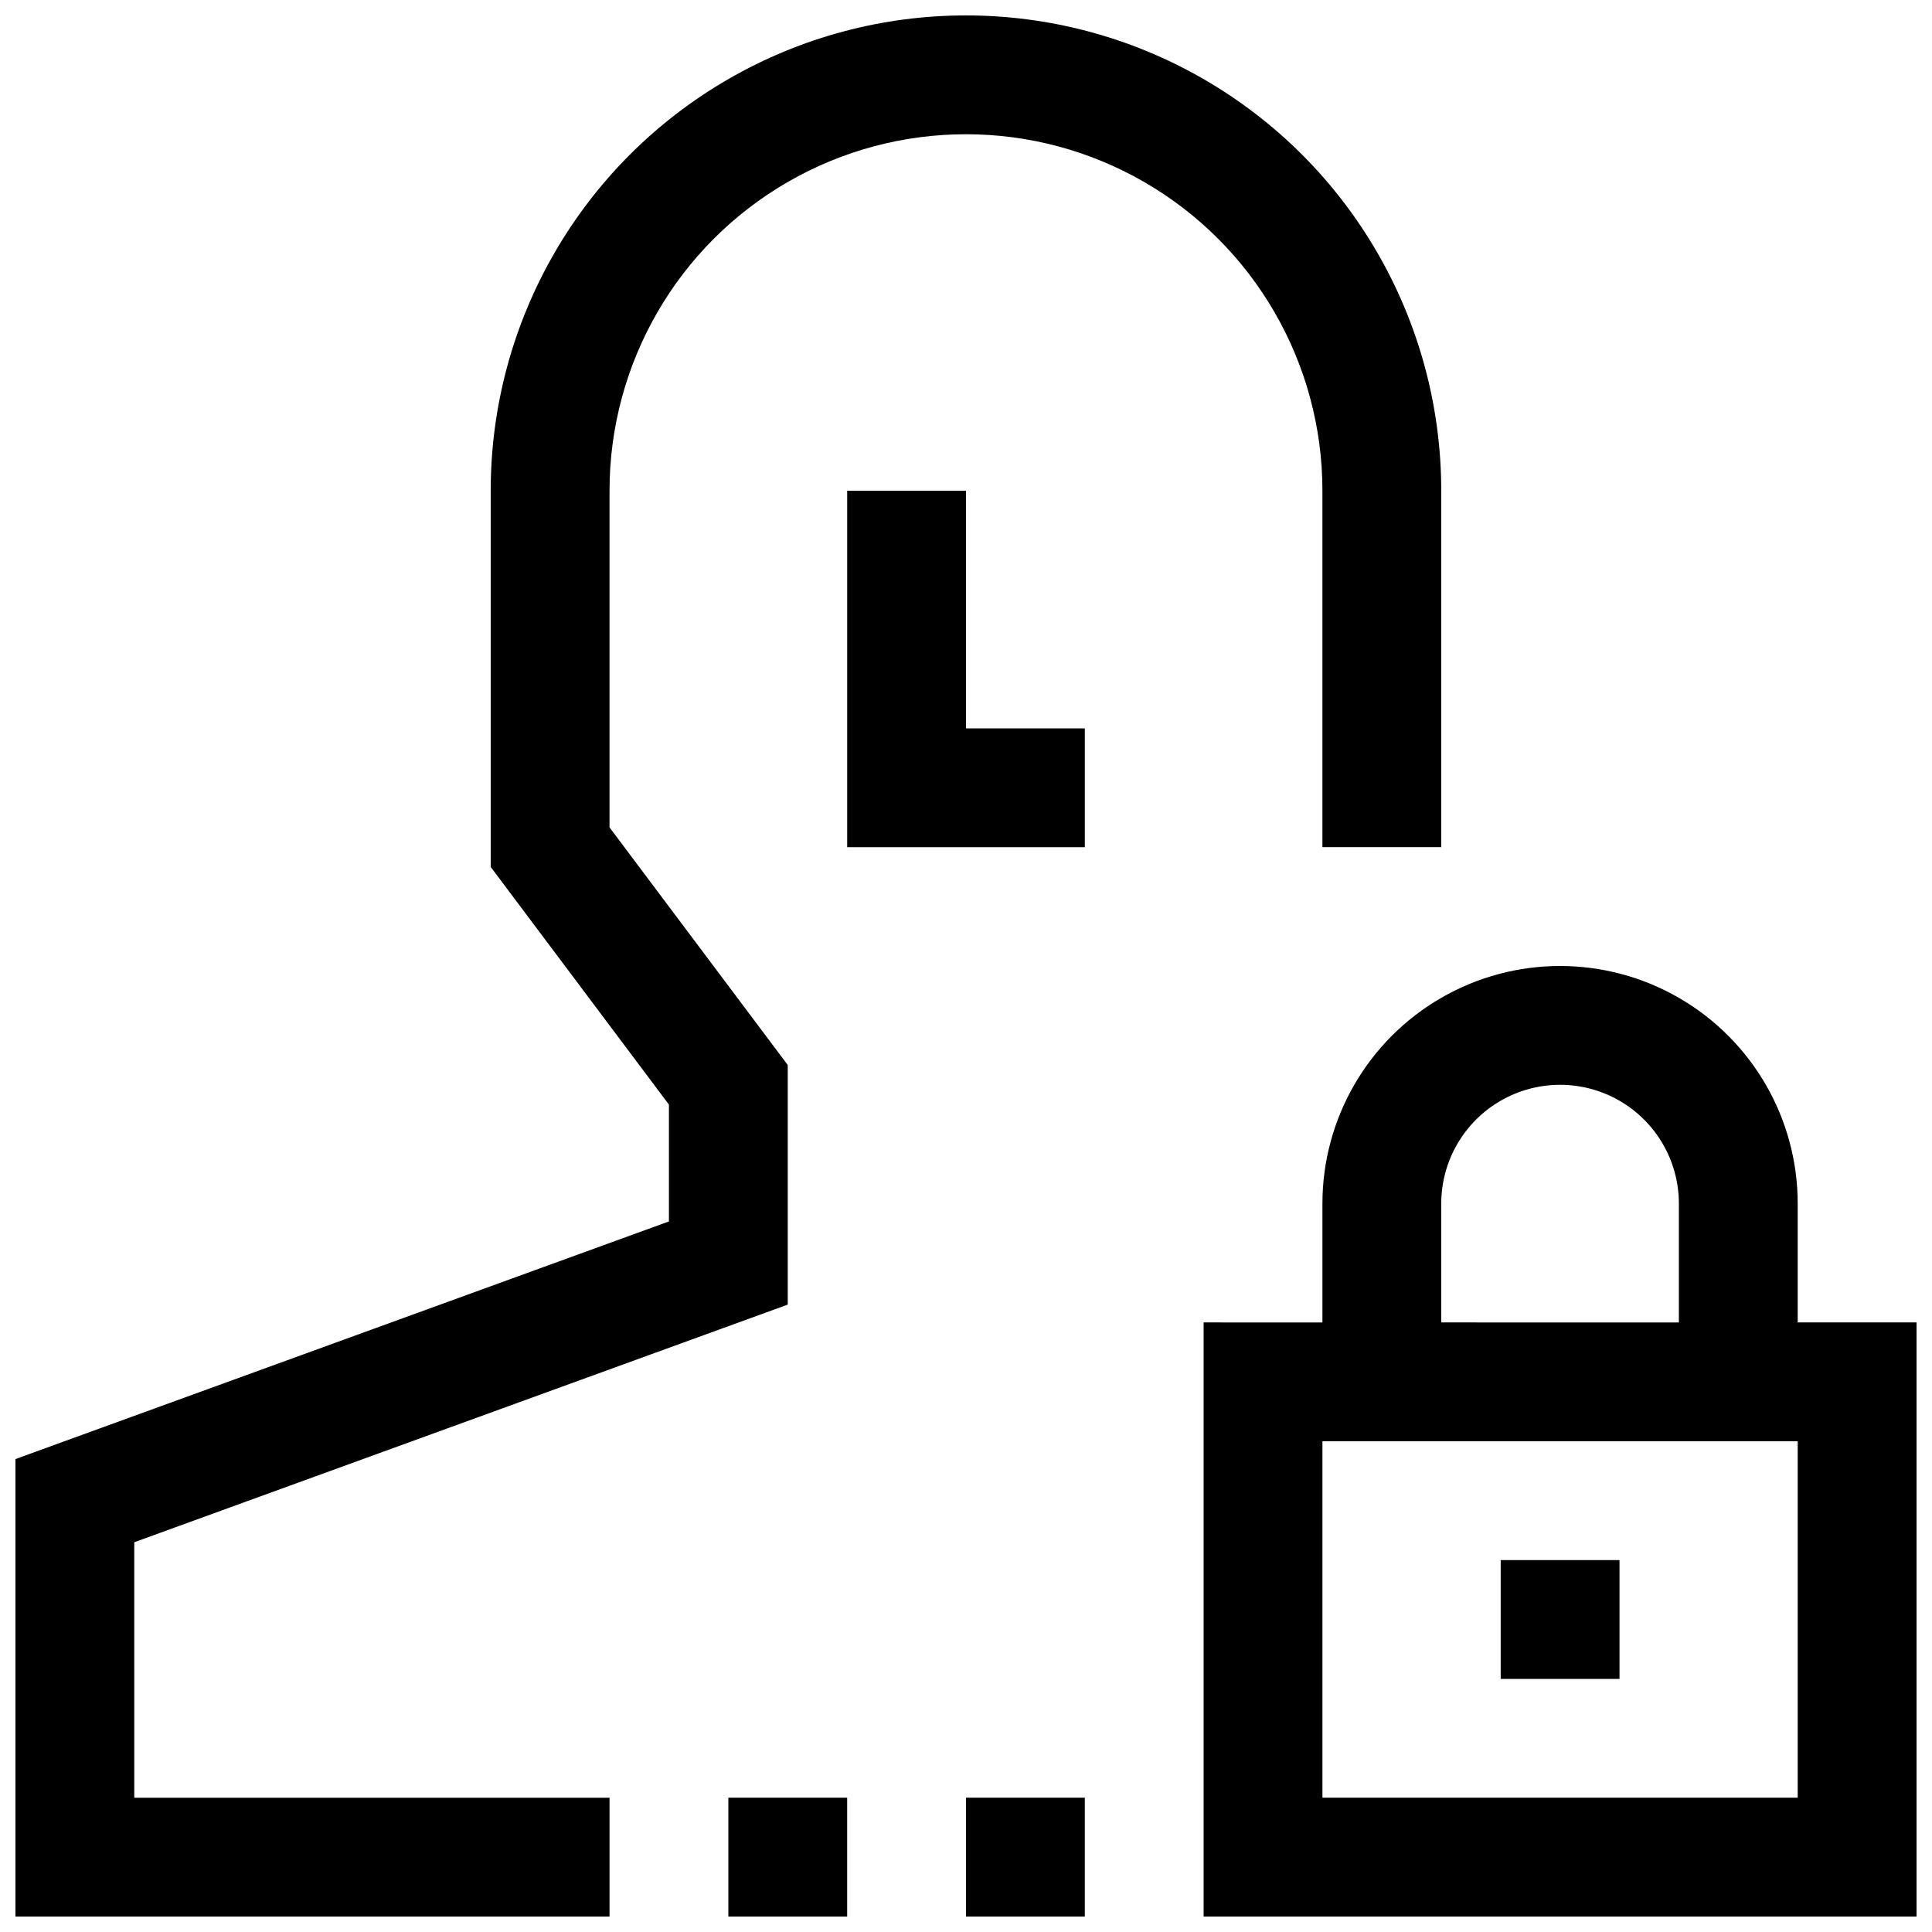 <?xml version="1.0" encoding="UTF-8"?>
<!-- Uploaded to: ICON Repo, www.svgrepo.com, Generator: ICON Repo Mixer Tools -->
<svg width="800px" height="800px" version="1.1" viewBox="144 144 512 512" xmlns="http://www.w3.org/2000/svg">
 <defs>
  <clipPath id="d">
   <path d="m148.09 148.09h377.91v503.81h-377.91z"/>
  </clipPath>
  <clipPath id="c">
   <path d="m337 620h32v31.902h-32z"/>
  </clipPath>
  <clipPath id="b">
   <path d="m400 620h32v31.902h-32z"/>
  </clipPath>
  <clipPath id="a">
   <path d="m462 400h189.9v251.9h-189.9z"/>
  </clipPath>
 </defs>
 <path d="m400 274.05h-31.488v94.465h62.977v-31.488h-31.488z"/>
 <g clip-path="url(#d)">
  <path d="m179.58 552.71 173.18-62.977v-63.496l-47.23-62.977v-89.219c0-33.75 18.004-64.934 47.23-81.809s65.238-16.875 94.465 0c29.227 16.875 47.23 48.059 47.23 81.809v94.465h31.488v-94.465c0-45-24.004-86.578-62.973-109.08-38.973-22.5-86.984-22.5-125.95 0-38.973 22.5-62.977 64.078-62.977 109.08v99.707l47.23 62.977v30.969l-173.18 62.977v121.23h157.44v-31.488h-125.95z"/>
 </g>
 <g clip-path="url(#c)">
  <path d="m337.02 620.41h31.488v31.488h-31.488z"/>
 </g>
 <g clip-path="url(#b)">
  <path d="m400 620.41h31.488v31.488h-31.488z"/>
 </g>
 <g clip-path="url(#a)">
  <path d="m620.41 494.46v-31.484c0-22.5-12.004-43.293-31.488-54.539-19.484-11.25-43.488-11.25-62.977 0-19.484 11.246-31.488 32.039-31.488 54.539v31.488l-31.484-0.004v157.44h188.93v-157.44zm-94.465-31.488v0.004c0-11.25 6.004-21.648 15.746-27.27 9.742-5.625 21.746-5.625 31.488 0 9.742 5.621 15.742 16.02 15.742 27.27v31.488l-62.977-0.004zm94.465 157.44h-125.95v-94.465h125.95z"/>
 </g>
 <path d="m541.7 557.44h31.488v31.488h-31.488z"/>
</svg>